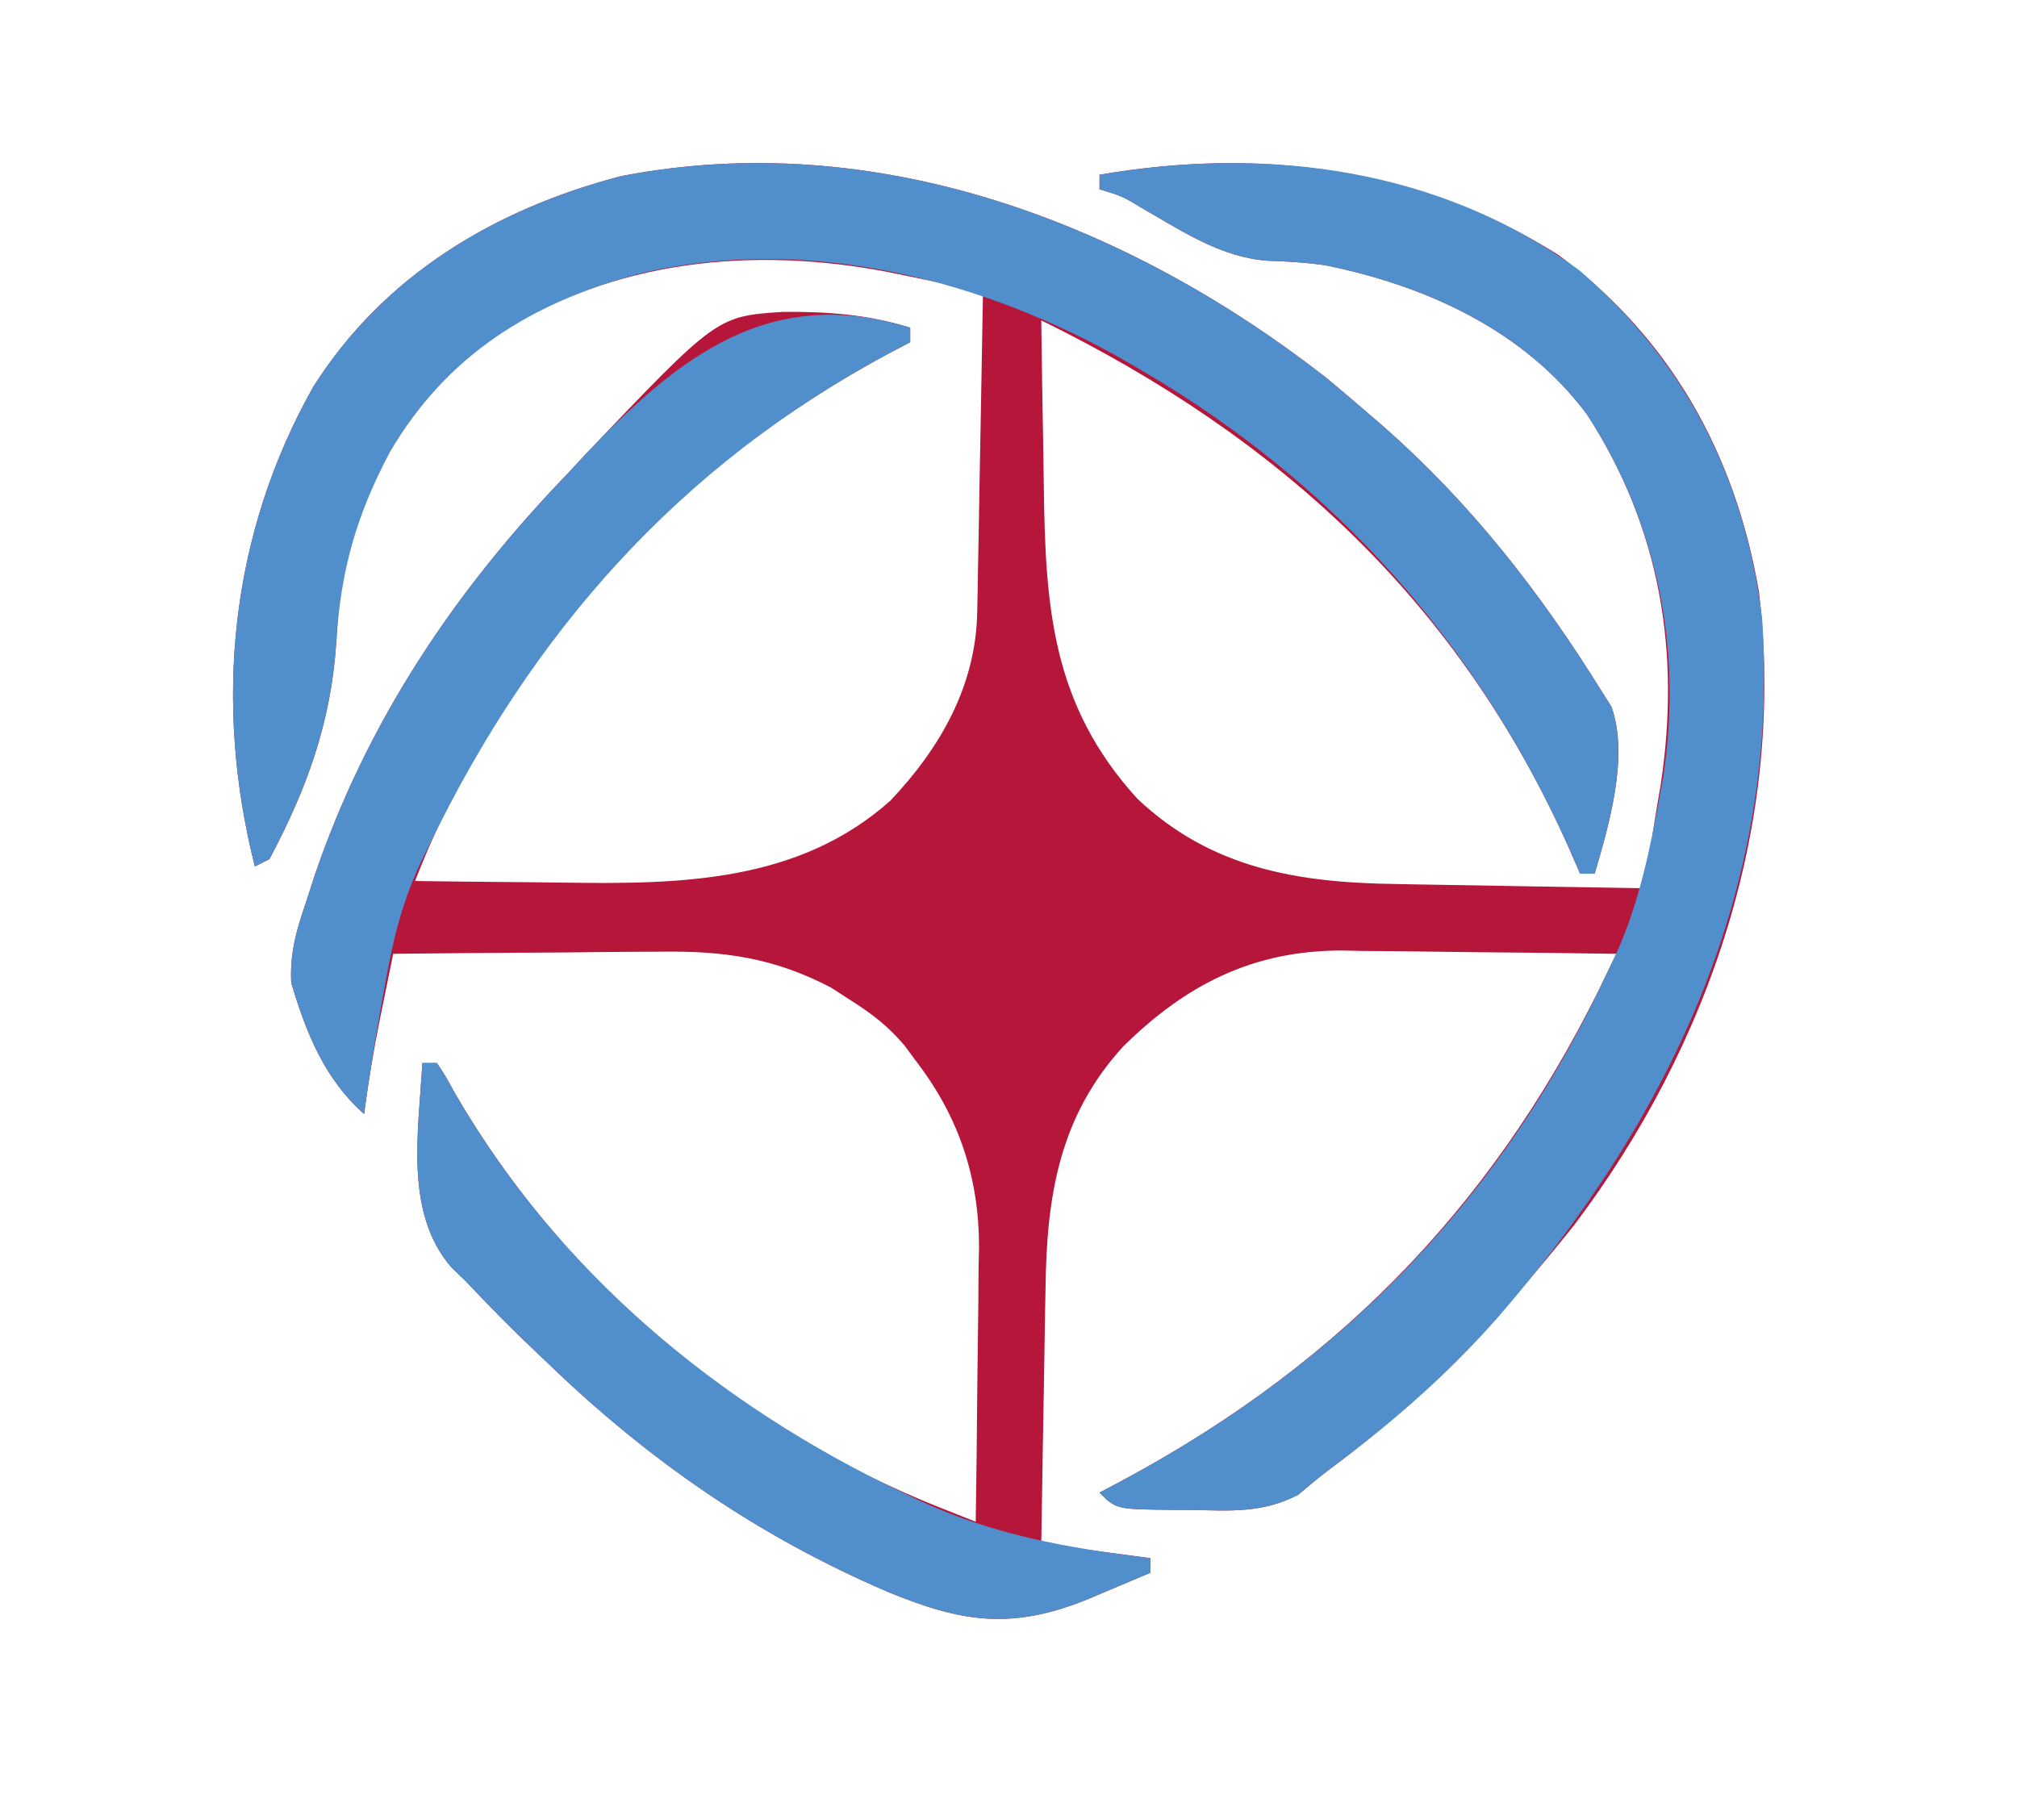 <?xml version="1.0" encoding="UTF-8"?> <svg xmlns="http://www.w3.org/2000/svg" version="1.1" width="277" height="250"><path d="M0 0 C1.638 1.359 3.263 2.735 4.875 4.125 C6.308 5.357 6.308 5.357 7.77 6.613 C19.873 17.243 29.394 29.466 37.875 43.125 C38.302 43.799 38.728 44.473 39.168 45.168 C41.621 51.957 38.855 61.391 36.875 68.125 C36.215 68.125 35.555 68.125 34.875 68.125 C34.109 66.363 34.109 66.363 33.328 64.566 C18.24 30.786 -6.311 8.238 -39.125 -7.875 C-39.056 -2.255 -38.967 3.364 -38.863 8.983 C-38.83 10.889 -38.801 12.796 -38.779 14.703 C-38.572 31.489 -37.695 44.899 -25.938 57.812 C-15.766 67.446 -3.784 69.372 9.695 69.539 C10.68 69.558 11.665 69.578 12.679 69.598 C15.786 69.657 18.893 69.704 22 69.75 C24.122 69.788 26.245 69.827 28.367 69.867 C33.536 69.963 38.706 70.047 43.875 70.125 C44.029 68.87 44.183 67.616 44.342 66.323 C44.769 62.839 45.334 59.395 45.938 55.938 C48.707 37.707 45.9 20.663 35.875 5.125 C27.276 -6.489 13.704 -12.661 -0.188 -15.453 C-2.821 -15.831 -5.345 -15.975 -8 -16.062 C-14.332 -16.511 -19.51 -19.971 -24.902 -23.062 C-28 -24.938 -28 -24.938 -31.125 -25.875 C-31.125 -26.535 -31.125 -27.195 -31.125 -27.875 C-9.068 -31.68 12.807 -28.887 31.875 -16.875 C47.333 -5.497 56.225 10.615 59.43 29.371 C63.14 60.651 52.86 91.511 34.039 116.406 C23.981 129.042 13.517 140.248 0.51 149.894 C-0.985 151.02 -2.422 152.222 -3.852 153.43 C-8.664 155.922 -13.041 155.632 -18.375 155.5 C-19.883 155.498 -19.883 155.498 -21.422 155.496 C-28.844 155.406 -28.844 155.406 -31.125 153.125 C-29.385 152.199 -29.385 152.199 -27.609 151.254 C2.709 134.91 24.185 112.23 38.875 81.125 C39.205 80.465 39.535 79.805 39.875 79.125 C33.525 79.023 27.176 78.953 20.826 78.905 C18.67 78.885 16.514 78.858 14.358 78.823 C11.243 78.774 8.128 78.752 5.012 78.734 C3.588 78.703 3.588 78.703 2.135 78.672 C-10.082 78.668 -19.288 83.379 -27.875 91.852 C-36.666 101.478 -38.387 112.422 -38.539 125.066 C-38.558 126.075 -38.578 127.083 -38.598 128.122 C-38.657 131.31 -38.704 134.499 -38.75 137.688 C-38.788 139.863 -38.827 142.038 -38.867 144.213 C-38.963 149.517 -39.047 154.821 -39.125 160.125 C-34.175 160.785 -29.225 161.445 -24.125 162.125 C-24.125 162.785 -24.125 163.445 -24.125 164.125 C-25.999 164.919 -27.874 165.71 -29.75 166.5 C-30.794 166.941 -31.838 167.382 -32.914 167.836 C-43.282 171.998 -50.066 170.935 -60.191 166.763 C-78.08 159.089 -93.169 148.629 -107.125 135.125 C-107.617 134.659 -108.108 134.193 -108.615 133.713 C-111.89 130.61 -115.032 127.412 -118.125 124.125 C-118.791 123.48 -119.458 122.836 -120.145 122.172 C-126.646 114.681 -124.62 103.407 -124.125 94.125 C-123.465 94.125 -122.805 94.125 -122.125 94.125 C-120.969 95.855 -120.969 95.855 -119.625 98.312 C-104.59 124.202 -80.625 144.256 -52.865 155.248 C-51.974 155.602 -51.083 155.955 -50.166 156.319 C-49.492 156.585 -48.819 156.851 -48.125 157.125 C-48.023 150.775 -47.953 144.426 -47.905 138.076 C-47.885 135.92 -47.858 133.764 -47.823 131.608 C-47.774 128.493 -47.752 125.378 -47.734 122.262 C-47.714 121.312 -47.693 120.363 -47.672 119.385 C-47.669 109.971 -50.39 101.653 -56.125 94.125 C-56.719 93.321 -57.314 92.516 -57.926 91.688 C-60.213 89.023 -62.352 87.371 -65.312 85.5 C-66.633 84.645 -66.633 84.645 -67.98 83.773 C-75.809 79.669 -82.724 78.697 -91.504 78.832 C-93.083 78.838 -93.083 78.838 -94.694 78.845 C-98.025 78.862 -101.356 78.899 -104.688 78.938 C-106.959 78.953 -109.23 78.966 -111.502 78.979 C-117.043 79.011 -122.584 79.062 -128.125 79.125 C-128.607 81.479 -129.085 83.833 -129.562 86.188 C-129.697 86.844 -129.832 87.501 -129.971 88.178 C-130.84 92.48 -131.542 96.774 -132.125 101.125 C-137.572 96.284 -140.086 89.969 -142.125 83.125 C-142.338 79.099 -141.434 75.915 -140.125 72.125 C-139.737 70.924 -139.349 69.722 -138.949 68.484 C-131.718 47.183 -119.647 29.208 -104.125 13.125 C-103.336 12.273 -102.547 11.421 -101.734 10.543 C-83.677 -8.442 -83.677 -8.442 -74.586 -9.043 C-68.385 -9.082 -63.058 -8.7 -57.125 -6.875 C-57.125 -6.215 -57.125 -5.555 -57.125 -4.875 C-58.118 -4.353 -59.11 -3.831 -60.133 -3.293 C-89.774 12.621 -112.833 37.629 -125.125 69.125 C-119.97 69.2 -114.815 69.254 -109.659 69.29 C-107.911 69.305 -106.164 69.325 -104.417 69.351 C-88.554 69.583 -72.359 69.272 -59.844 58.086 C-52.967 50.824 -48.102 42.294 -47.92 32.173 C-47.9 31.192 -47.88 30.211 -47.859 29.201 C-47.843 28.15 -47.826 27.099 -47.809 26.016 C-47.777 24.393 -47.777 24.393 -47.746 22.737 C-47.68 19.283 -47.621 15.829 -47.562 12.375 C-47.519 10.033 -47.476 7.69 -47.432 5.348 C-47.325 -0.393 -47.223 -6.134 -47.125 -11.875 C-47.812 -12.012 -48.499 -12.149 -49.207 -12.29 C-50.108 -12.47 -51.009 -12.65 -51.937 -12.835 C-52.831 -13.014 -53.724 -13.192 -54.644 -13.376 C-56.474 -13.744 -58.302 -14.123 -60.129 -14.508 C-78.842 -18.108 -97.751 -16.163 -114.125 -5.875 C-124.859 1.78 -131.908 13.413 -135.125 26.125 C-135.521 29.492 -135.727 32.867 -135.938 36.25 C-136.628 47.217 -139.97 56.46 -145.125 66.125 C-146.115 66.62 -146.115 66.62 -147.125 67.125 C-152.821 44.617 -150.535 21.504 -139.09 1.227 C-129.381 -14.1 -114.109 -23.187 -96.812 -27.688 C-61.87 -34.459 -27.347 -21.338 0 0 Z " fill="#B5163A" transform="translate(182.125,51.875)"></path><path d="M0 0 C1.638 1.359 3.263 2.735 4.875 4.125 C6.308 5.357 6.308 5.357 7.77 6.613 C19.873 17.243 29.394 29.466 37.875 43.125 C38.302 43.799 38.728 44.473 39.168 45.168 C41.621 51.957 38.855 61.391 36.875 68.125 C36.215 68.125 35.555 68.125 34.875 68.125 C34.109 66.363 34.109 66.363 33.328 64.566 C20.859 36.648 1.233 14.601 -25.125 -0.875 C-25.742 -1.238 -26.358 -1.6 -26.994 -1.974 C-46.997 -13.562 -71.522 -19.8 -94.438 -14.25 C-109.173 -10.292 -120.741 -3.12 -128.559 10.176 C-133.189 18.894 -135.327 26.46 -135.938 36.25 C-136.628 47.217 -139.97 56.46 -145.125 66.125 C-146.115 66.62 -146.115 66.62 -147.125 67.125 C-152.821 44.617 -150.535 21.504 -139.09 1.227 C-129.381 -14.1 -114.109 -23.187 -96.812 -27.688 C-61.87 -34.459 -27.347 -21.338 0 0 Z " fill="#508FCB" transform="translate(182.125,51.875)"></path><path d="M0 0 C14.626 12.635 22.784 28.692 25.055 47.832 C27.546 84.763 12.438 116.462 -11.301 143.836 C-18.259 151.719 -25.874 158.345 -34.311 164.601 C-35.806 165.727 -37.243 166.929 -38.672 168.137 C-43.484 170.629 -47.861 170.339 -53.195 170.207 C-54.704 170.205 -54.704 170.205 -56.242 170.203 C-63.664 170.113 -63.664 170.113 -65.945 167.832 C-64.205 166.906 -64.205 166.906 -62.43 165.961 C-32.319 149.729 -10.258 126.963 4.055 95.832 C4.476 94.928 4.898 94.025 5.332 93.094 C8.294 86.264 9.719 79.132 11.055 71.832 C11.189 71.101 11.323 70.37 11.461 69.617 C14.152 51.941 10.708 34.794 1.055 19.832 C-7.544 8.218 -21.117 2.046 -35.008 -0.746 C-37.641 -1.124 -40.165 -1.268 -42.82 -1.355 C-49.153 -1.804 -54.33 -5.264 -59.723 -8.355 C-62.82 -10.231 -62.82 -10.231 -65.945 -11.168 C-65.945 -11.828 -65.945 -12.488 -65.945 -13.168 C-42.909 -17.142 -19.116 -14.07 0 0 Z " fill="#508FCB" transform="translate(216.945,37.168)"></path><path d="M0 0 C0 0.66 0 1.32 0 2 C-0.993 2.522 -1.985 3.044 -3.008 3.582 C-31.714 18.994 -51.918 41.831 -66 71 C-66.362 71.725 -66.723 72.451 -67.095 73.198 C-69.806 78.882 -71.131 84.436 -72.188 90.625 C-72.352 91.527 -72.516 92.43 -72.686 93.359 C-73.562 98.227 -74.335 103.099 -75 108 C-80.447 103.159 -82.961 96.844 -85 90 C-85.213 85.974 -84.309 82.79 -83 79 C-82.612 77.799 -82.224 76.597 -81.824 75.359 C-74.593 54.058 -62.522 36.083 -47 20 C-46.211 19.148 -45.422 18.296 -44.609 17.418 C-31.665 3.809 -19.228 -5.916 0 0 Z " fill="#508FCB" transform="translate(125,45)"></path><path d="M0 0 C0.66 0 1.32 0 2 0 C3.156 1.73 3.156 1.73 4.5 4.188 C18.781 28.779 40.538 46.887 66 59 C66.629 59.303 67.257 59.606 67.905 59.918 C78.333 64.839 88.647 66.607 100 68 C100 68.66 100 69.32 100 70 C98.126 70.794 96.251 71.585 94.375 72.375 C93.331 72.816 92.287 73.257 91.211 73.711 C80.843 77.873 74.059 76.81 63.934 72.638 C46.045 64.964 30.956 54.504 17 41 C16.508 40.534 16.017 40.068 15.51 39.588 C12.235 36.485 9.093 33.287 6 30 C5.334 29.355 4.667 28.711 3.98 28.047 C-2.521 20.556 -0.495 9.282 0 0 Z " fill="#508FCB" transform="translate(58,146)"></path><path d="" fill="#508FCA" transform="translate(0,0)"></path></svg> 